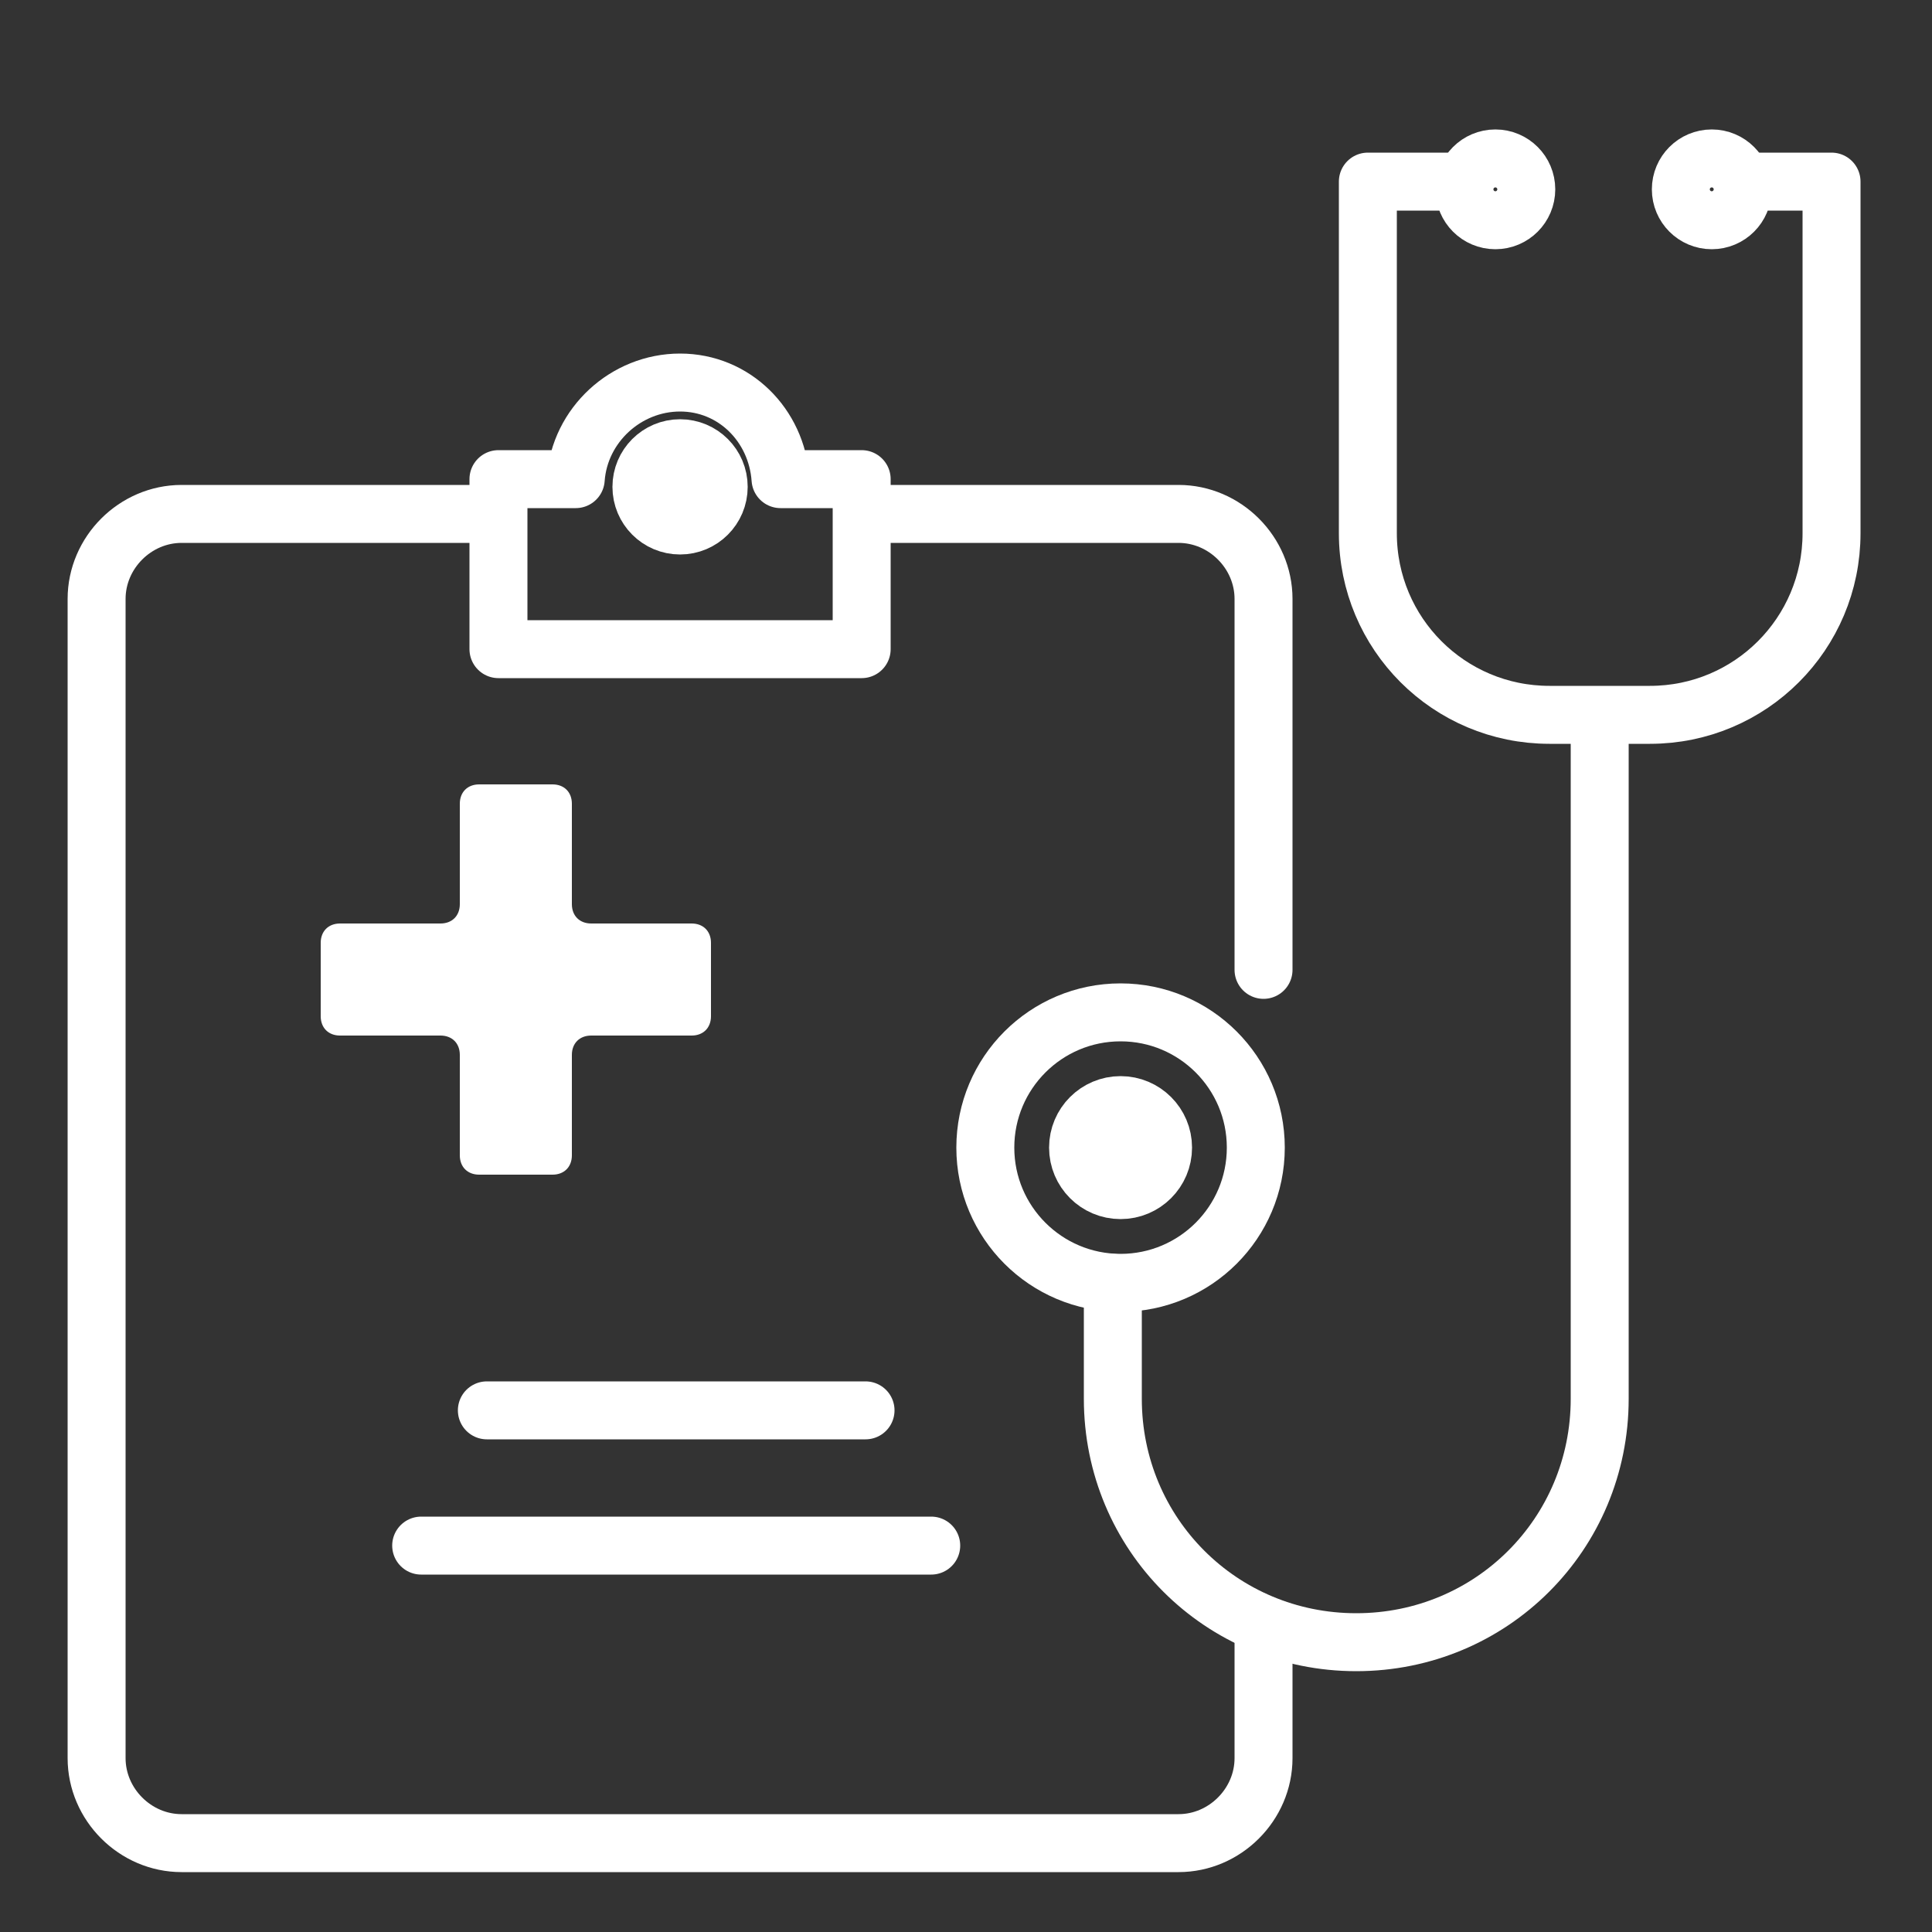 <?xml version="1.0" encoding="utf-8"?>
<!-- Generator: Adobe Illustrator 25.1.0, SVG Export Plug-In . SVG Version: 6.00 Build 0)  -->
<svg version="1.1" id="Layer_1" xmlns="http://www.w3.org/2000/svg" xmlns:xlink="http://www.w3.org/1999/xlink" x="0px" y="0px"
	 viewBox="0 0 50 50" style="enable-background:new 0 0 50 50;" xml:space="preserve">
<rect x="0" y="0" width="50" height="50" fill="#333333" stroke="none"/>
<style type="text/css">
	.st0{fill:none;stroke:#FFFFFF;stroke-width:1.5;stroke-linecap:round;stroke-linejoin:round;stroke-miterlimit:10;}
	.st1{fill:#FFFFFF;stroke:#FFFFFF;stroke-width:1.5;stroke-miterlimit:10;}
	.st2{fill:#FFFFFF;}
</style>
<path class="st0" d="M22.8,13.3h7.7c1.2,0,2.2,1,2.2,2.2v9.6"/>
<path class="st0" d="M12.5,13.3H4.7c-1.2,0-2.2,1-2.2,2.2v30c0,1.2,1,2.2,2.2,2.2h25.8c1.2,0,2.2-1,2.2-2.2v-3.3"/>
<path class="st0" d="M20.2,12.4C20.1,11,19,9.9,17.6,9.9S15,11,14.9,12.4h-2v4.4h9.4v-4.4H20.2z"/>
<circle class="st1" cx="17.6" cy="12.6" r="1"/>
<path class="st0" d="M37.5,4.7h-2.1v9.1c0,2.6,2.1,4.7,4.7,4.7h2.6c2.6,0,4.7-2.1,4.7-4.7V4.7h-2.1"/>
<path class="st0" d="M28.8,33.2v3c0,3.5,2.8,6.3,6.3,6.3l0,0c3.5,0,6.3-2.8,6.3-6.3V19"/>
<circle class="st0" cx="29" cy="29.7" r="3.5"/>
<circle class="st1" cx="29" cy="29.7" r="1.1"/>
<g>
	<circle class="st0" cx="38.7" cy="4.9" r="0.8"/>
	<circle class="st0" cx="44.3" cy="4.9" r="0.8"/>
</g>
<path class="st2" d="M14.8,29.9v-2.6c0-0.3,0.2-0.5,0.5-0.5h2.6c0.3,0,0.5-0.2,0.5-0.5v-1.9c0-0.3-0.2-0.5-0.5-0.5h-2.6
	c-0.3,0-0.5-0.2-0.5-0.5v-2.6c0-0.3-0.2-0.5-0.5-0.5h-1.9c-0.3,0-0.5,0.2-0.5,0.5v2.6c0,0.3-0.2,0.5-0.5,0.5H8.8
	c-0.3,0-0.5,0.2-0.5,0.5v1.9c0,0.3,0.2,0.5,0.5,0.5h2.6c0.3,0,0.5,0.2,0.5,0.5v2.6c0,0.3,0.2,0.5,0.5,0.5h1.9
	C14.6,30.4,14.8,30.2,14.8,29.9z"/>
<line class="st0" x1="10.9" y1="40" x2="24.1" y2="40"/>
<line class="st0" x1="12.6" y1="36.5" x2="22.4" y2="36.5"/>
</svg>
